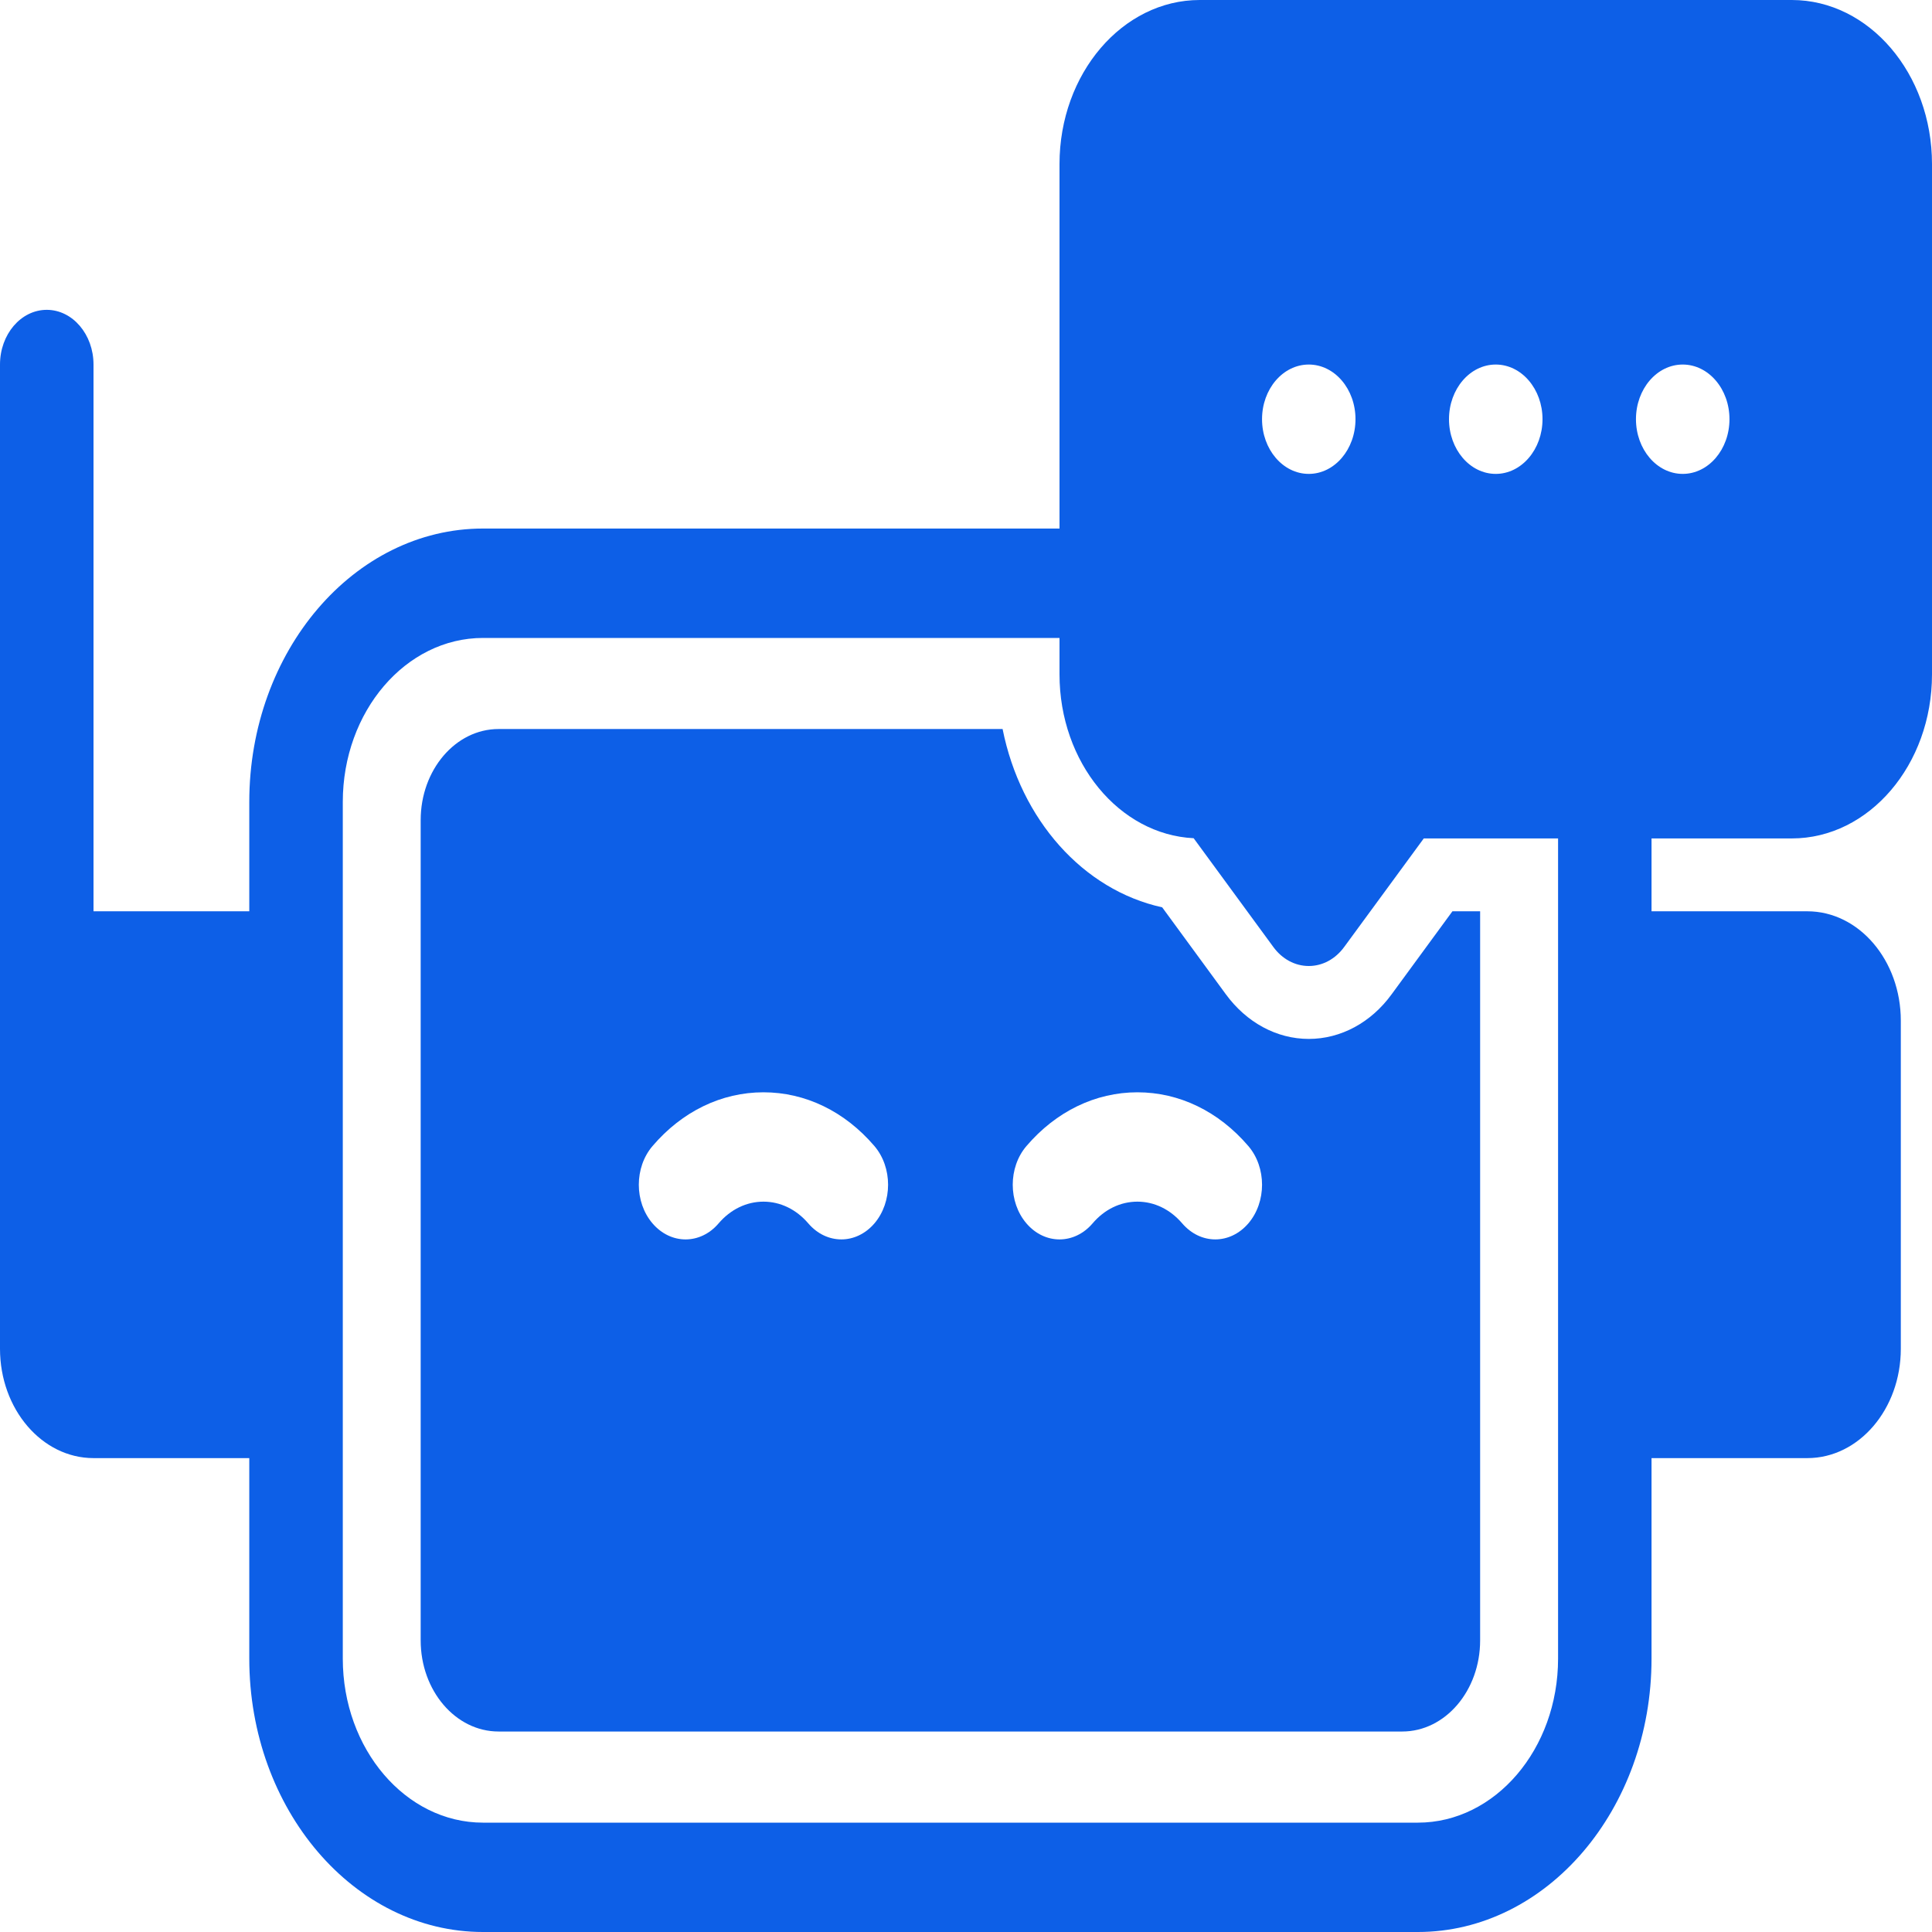 <svg width="35" height="35" viewBox="0 0 35 35" fill="none" xmlns="http://www.w3.org/2000/svg">
<path d="M23.71 18.821C23.128 18.821 22.581 18.524 22.205 18.009L21.054 16.437C19.62 16.123 18.491 14.849 18.163 13.207H9.032C8.253 13.207 7.621 13.947 7.621 14.858V29.717C7.621 30.628 8.253 31.368 9.032 31.368H25.403C26.182 31.368 26.814 30.628 26.814 29.717V16.509H26.312L25.211 18.012C24.839 18.524 24.291 18.821 23.71 18.821ZM15.841 22.163C15.675 22.356 15.459 22.453 15.242 22.453C15.025 22.453 14.808 22.356 14.643 22.163C14.426 21.909 14.137 21.769 13.831 21.769C13.524 21.769 13.235 21.909 13.018 22.163C12.688 22.55 12.152 22.55 11.821 22.163C11.49 21.776 11.49 21.149 11.821 20.762C12.357 20.134 13.071 19.788 13.831 19.788C14.591 19.788 15.304 20.134 15.841 20.762C16.171 21.149 16.171 21.776 15.841 22.163ZM22.615 22.163C22.449 22.356 22.233 22.453 22.016 22.453C21.799 22.453 21.583 22.356 21.417 22.163C21.2 21.909 20.912 21.769 20.605 21.769C20.298 21.769 20.009 21.909 19.793 22.163C19.462 22.55 18.926 22.55 18.595 22.163C18.264 21.776 18.264 21.149 18.595 20.762C19.132 20.134 19.846 19.788 20.605 19.788C21.365 19.788 22.078 20.134 22.615 20.762C22.946 21.149 22.946 21.776 22.615 22.163Z" fill="#0D5FE7"/>
<path d="M32.46 15.189C33.86 15.189 35 13.855 35 12.217V2.972C35 1.334 33.86 0 32.46 0H21.734C20.334 0 19.194 1.334 19.194 2.972V9.575H8.75C6.415 9.575 4.516 11.797 4.516 14.528V16.509H1.694V6.604C1.694 6.057 1.314 5.613 0.847 5.613C0.379 5.613 0 6.057 0 6.604V24.434C0 25.527 0.759 26.415 1.694 26.415H4.516V30.047C4.516 32.778 6.415 35 8.75 35H25.686C28.02 35 29.919 32.778 29.919 30.047V26.415H32.742C33.676 26.415 34.435 25.527 34.435 24.434V18.491C34.435 17.398 33.676 16.509 32.742 16.509H29.919V15.189H32.46ZM30.484 6.604C30.952 6.604 31.331 7.047 31.331 7.594C31.331 8.141 30.952 8.585 30.484 8.585C30.016 8.585 29.637 8.141 29.637 7.594C29.637 7.047 30.016 6.604 30.484 6.604ZM27.097 6.604C27.564 6.604 27.944 7.047 27.944 7.594C27.944 8.141 27.564 8.585 27.097 8.585C26.629 8.585 26.25 8.141 26.25 7.594C26.25 7.047 26.629 6.604 27.097 6.604ZM23.71 6.604C24.177 6.604 24.556 7.047 24.556 7.594C24.556 8.141 24.177 8.585 23.71 8.585C23.242 8.585 22.863 8.141 22.863 7.594C22.863 7.047 23.242 6.604 23.71 6.604ZM28.226 30.047C28.226 31.686 27.086 33.019 25.686 33.019H8.75C7.349 33.019 6.21 31.686 6.21 30.047V14.528C6.21 12.89 7.349 11.557 8.75 11.557H19.194V12.217C19.194 13.812 20.275 15.119 21.624 15.185L23.066 17.153C23.227 17.375 23.461 17.5 23.71 17.5C23.958 17.5 24.192 17.375 24.353 17.153L25.793 15.189H28.226V30.047Z" fill="#0D5FE7"/>
</svg>
